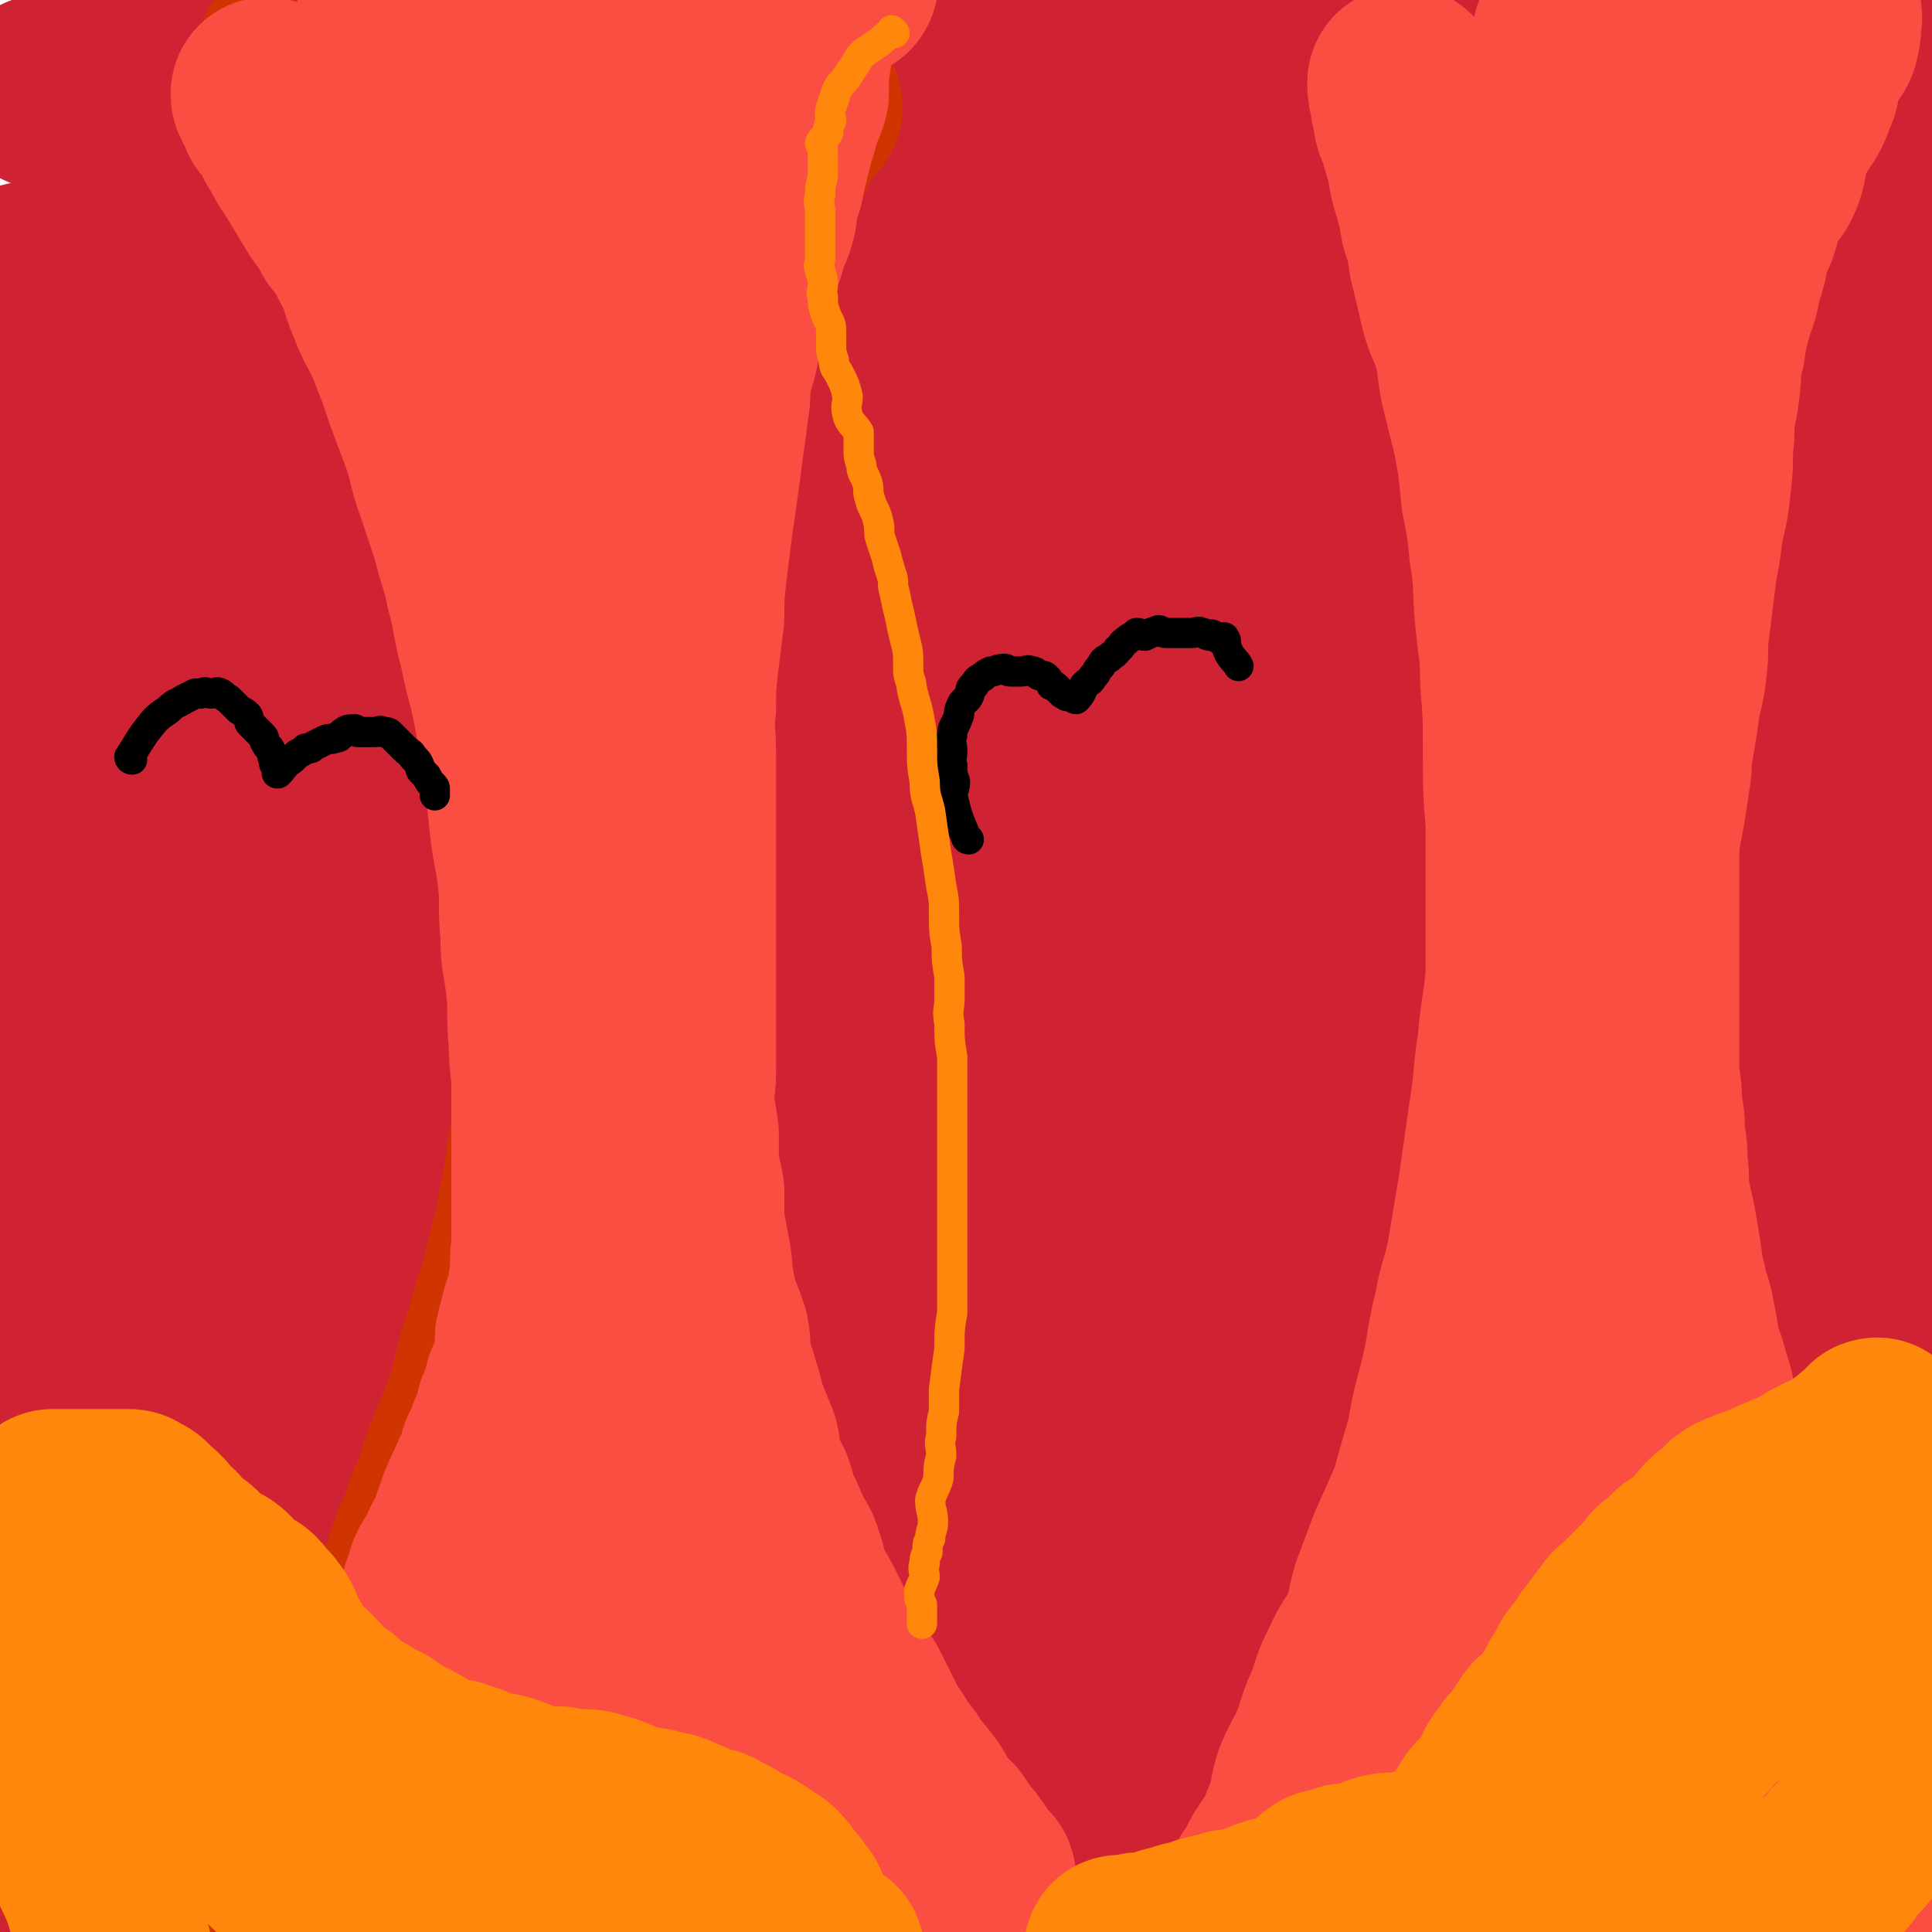 <svg viewBox='0 0 702 702' version='1.1' xmlns='http://www.w3.org/2000/svg' xmlns:xlink='http://www.w3.org/1999/xlink'><g fill='none' stroke='#CF2233' stroke-width='70' stroke-linecap='round' stroke-linejoin='round'><path d='M17,34c0,0 -1,0 -1,-1 2,0 3,1 5,1 3,0 3,0 6,0 3,0 3,0 5,0 3,0 3,-1 6,-1 5,-1 5,0 9,0 6,0 6,-1 12,-1 6,-1 7,0 13,0 7,0 7,-1 14,-1 8,-1 8,-2 16,-1 10,0 10,2 19,1 9,0 9,-3 18,-3 11,-1 11,2 22,1 10,0 10,-2 21,-2 13,-1 13,0 26,0 16,-1 16,-2 31,-2 15,-1 15,1 30,1 15,1 15,0 31,0 16,-1 16,-2 33,-2 15,1 15,2 30,2 13,1 13,0 26,1 12,0 12,1 25,1 10,1 10,0 21,1 11,0 11,1 22,1 12,1 12,2 25,1 12,0 12,-2 23,-2 11,-1 11,-1 22,0 10,1 10,3 20,2 10,0 10,-2 20,-3 8,0 8,2 16,2 9,0 9,0 17,0 9,0 9,0 18,0 9,0 9,0 18,0 6,0 6,0 13,0 6,0 6,0 12,0 3,0 3,0 6,0 6,0 6,0 13,0 1,0 1,0 2,0 2,0 2,0 3,0 1,0 1,0 2,0 1,0 1,0 2,0 1,0 1,0 2,0 0,0 0,0 1,0 0,0 1,0 1,0 -1,0 -2,0 -3,1 -5,3 -5,4 -11,7 -9,5 -9,4 -18,7 -20,7 -20,7 -41,12 -26,6 -27,6 -54,9 -24,3 -24,3 -48,4 -26,1 -26,1 -51,1 -21,1 -21,0 -41,0 -18,0 -18,0 -35,0 -15,0 -15,0 -30,0 -13,0 -13,-1 -27,-1 -16,0 -16,0 -32,0 -15,0 -15,0 -30,0 -16,0 -16,0 -33,0 -14,0 -14,0 -28,0 -9,0 -9,0 -19,0 -8,0 -8,0 -17,1 -6,1 -6,1 -12,2 -6,2 -6,2 -11,4 -5,2 -5,2 -10,4 -6,3 -6,3 -12,6 -5,3 -5,3 -11,5 -5,2 -5,1 -10,3 -5,1 -5,1 -10,2 -5,1 -5,0 -10,1 -3,0 -3,0 -6,1 -2,0 -2,0 -5,1 -3,0 -2,1 -5,1 -1,0 -1,0 -2,0 -1,0 -1,0 -2,0 -2,0 -2,0 -4,0 -1,0 -1,0 -3,0 -2,0 -2,0 -4,0 -3,0 -3,0 -6,0 -1,0 -1,0 -3,0 -3,0 -3,0 -5,0 -3,0 -3,0 -5,0 -3,0 -3,0 -6,0 -4,0 -4,0 -7,0 -3,0 -3,0 -7,0 -2,0 -2,0 -5,0 -2,0 -2,0 -3,0 0,0 -1,0 -1,0 5,0 6,0 11,0 12,0 12,1 25,1 19,0 19,0 39,0 24,0 24,0 48,0 29,0 29,-1 58,-1 33,0 33,0 66,0 33,0 33,0 67,0 36,1 36,0 72,1 35,1 35,1 70,2 34,1 34,1 67,2 28,1 28,1 55,2 18,1 18,1 35,1 15,1 15,1 29,1 5,0 5,0 11,0 1,0 2,0 3,0 0,0 0,-1 -1,-1 0,0 0,1 -1,1 -6,1 -6,1 -12,2 -10,2 -10,3 -20,4 -17,3 -18,2 -36,4 -20,1 -20,0 -41,1 -24,1 -24,1 -48,2 -32,1 -32,1 -65,1 -27,0 -27,0 -53,0 -22,0 -22,0 -45,0 -23,0 -23,0 -46,1 -23,1 -23,1 -45,4 -26,2 -26,3 -52,6 -26,3 -26,4 -51,6 -22,2 -22,2 -44,4 -19,1 -19,1 -38,3 -14,2 -14,1 -29,3 -8,2 -8,3 -17,5 -5,0 -5,-1 -11,0 -2,0 -2,0 -5,1 -1,0 -2,0 -2,0 0,0 1,0 1,0 10,1 10,2 19,2 23,2 23,2 46,2 28,1 28,1 55,1 33,0 33,0 66,-1 34,0 34,0 67,-1 33,0 33,-1 66,-2 38,-1 38,-1 76,-2 31,-1 31,-1 62,-2 27,0 27,0 53,-1 26,0 26,-1 53,-1 21,0 21,1 43,1 13,0 13,-1 25,-2 11,0 11,0 22,-1 4,0 4,1 7,1 1,0 1,0 1,0 0,0 0,0 -1,0 0,0 0,0 -1,0 -8,0 -8,0 -16,0 -13,0 -13,0 -25,0 -24,0 -24,0 -47,0 -39,0 -39,0 -77,0 -35,0 -35,-1 -70,0 -38,1 -38,1 -75,3 -32,2 -32,2 -64,5 -23,1 -23,2 -46,4 -24,3 -24,3 -47,6 -23,4 -23,4 -46,8 -27,5 -27,4 -53,10 -20,5 -20,5 -40,11 -10,3 -10,3 -19,6 -6,2 -7,1 -12,3 -3,1 -3,2 -5,3 -1,1 -3,1 -2,1 6,1 8,1 16,1 13,0 13,0 26,0 21,-1 21,-1 42,-2 24,-1 24,-2 48,-3 25,-2 25,-2 51,-3 33,-1 33,-1 65,-2 32,-1 32,-1 64,-2 29,0 29,1 59,1 34,0 34,0 69,0 25,0 25,0 50,0 22,0 22,0 44,0 16,0 16,0 32,0 17,0 17,0 34,0 14,0 14,0 29,0 13,0 13,0 27,0 12,0 12,-1 24,0 8,0 8,0 17,1 4,0 4,0 9,1 1,0 2,0 3,1 0,0 -1,0 -1,0 0,0 0,0 -1,0 -9,0 -9,0 -19,1 -13,1 -13,2 -26,2 -19,1 -19,0 -37,0 -29,-1 -29,0 -57,-1 -28,-1 -28,-3 -56,-4 -31,-1 -31,1 -63,1 -31,0 -31,-1 -62,0 -26,0 -26,0 -53,1 -26,1 -26,1 -51,3 -26,3 -26,3 -51,7 -27,4 -27,4 -54,9 -41,9 -40,10 -80,20 -27,6 -27,7 -53,14 -18,4 -19,3 -37,7 -10,3 -10,3 -20,6 -7,2 -7,1 -13,3 -3,1 -3,2 -5,2 -1,0 -3,-1 -2,0 2,0 3,1 6,1 8,1 8,1 17,1 16,0 16,0 32,1 26,0 26,-1 51,0 28,0 28,1 57,2 31,1 31,2 62,3 36,2 36,2 72,3 33,1 33,1 67,2 36,0 36,0 73,1 33,0 33,0 66,0 36,0 36,0 71,0 27,0 27,0 53,0 28,0 28,0 56,0 28,0 28,0 56,0 16,0 16,0 31,0 9,0 9,-1 18,0 4,0 4,0 9,1 1,0 2,0 1,0 -6,0 -7,1 -14,1 -15,0 -15,0 -30,0 -28,-1 -28,0 -56,0 -30,-1 -30,-2 -59,-4 -33,-2 -33,-2 -65,-4 -32,-2 -32,-3 -63,-4 -30,-1 -31,-1 -61,-2 -25,0 -25,-1 -51,-1 -17,-1 -17,0 -34,0 -19,0 -19,-1 -38,0 -20,0 -20,0 -40,2 -30,2 -30,3 -60,6 -18,1 -18,1 -36,2 -9,1 -9,1 -18,2 -6,0 -6,0 -12,1 -2,0 -4,0 -4,0 1,-1 3,-1 5,-1 25,-7 25,-7 51,-13 28,-6 28,-6 55,-12 34,-7 34,-8 68,-14 32,-6 32,-6 63,-10 36,-4 36,-5 72,-7 34,-3 34,-2 68,-3 26,0 26,0 51,0 16,0 16,-1 32,0 11,0 11,1 22,1 5,0 5,0 9,0 2,0 4,0 3,0 -4,0 -7,-1 -14,0 -25,1 -25,0 -50,2 -28,2 -28,2 -56,6 -37,4 -37,4 -74,10 -29,5 -29,6 -57,11 -26,5 -26,3 -52,9 -20,4 -20,5 -40,10 -11,3 -11,3 -23,6 -5,1 -5,2 -11,3 -1,0 -1,0 -1,-1 0,0 0,0 0,0 14,-1 14,-1 28,-3 23,-4 23,-4 45,-10 25,-5 25,-6 49,-13 37,-10 37,-9 73,-20 31,-9 31,-10 61,-21 33,-11 33,-11 66,-23 23,-8 23,-9 47,-18 18,-7 18,-5 36,-13 7,-3 6,-4 13,-9 4,-2 4,-1 7,-4 2,-1 2,-2 4,-4 0,0 0,-1 0,-2 1,0 0,0 0,0 '/><path d='M690,61c0,0 -1,-1 -1,-1 0,1 0,1 0,2 0,0 0,0 0,0 0,3 1,4 0,7 0,2 0,2 -1,3 0,2 0,3 -1,4 -1,3 -2,2 -3,5 -1,3 -2,3 -2,6 -1,5 0,5 -1,10 0,3 -2,3 -3,7 -1,7 0,7 -1,15 -1,8 -1,8 -2,16 0,7 0,7 -1,15 0,9 1,9 1,19 0,7 0,7 0,15 0,8 -1,8 -1,16 1,9 1,9 1,19 1,8 1,8 2,17 0,10 0,10 -1,19 0,10 1,10 0,20 0,8 0,8 -1,17 0,8 0,8 0,15 0,9 0,9 0,18 0,7 0,7 0,14 0,8 0,8 0,16 0,8 0,8 0,16 0,8 0,8 0,16 0,8 0,8 0,15 0,9 0,9 0,17 0,9 0,9 0,19 0,9 1,9 0,18 0,8 0,8 -1,16 -1,10 -1,10 -2,20 -1,6 0,6 -1,13 -1,8 -1,8 -2,16 -1,7 -1,7 -2,15 -1,6 0,6 -1,13 -1,6 -1,6 -3,12 -1,7 -1,7 -3,13 -1,5 -2,5 -3,10 -2,6 -2,6 -3,12 -1,5 -1,5 -2,10 -1,7 0,7 -1,14 0,6 0,6 0,11 0,1 0,1 0,2 0,5 0,5 0,10 0,4 0,4 0,8 1,2 1,2 2,5 0,2 0,2 -1,5 0,2 0,2 0,4 1,2 1,2 1,4 1,1 2,0 2,1 0,2 0,2 0,3 0,1 0,1 -1,2 0,1 0,1 0,2 0,0 0,0 0,1 0,1 0,1 0,2 0,1 0,2 0,3 1,1 2,0 2,1 0,2 -1,2 -1,3 1,2 2,1 3,2 0,1 0,2 0,2 1,1 2,1 3,1 0,0 0,1 1,1 1,-1 1,-2 3,-4 2,-2 2,-2 4,-5 4,-6 5,-6 8,-13 4,-7 3,-8 6,-15 3,-6 3,-6 6,-12 4,-8 4,-8 7,-16 3,-8 2,-9 4,-17 2,-8 3,-8 4,-17 1,-7 0,-7 0,-14 0,-7 0,-7 0,-14 0,-5 1,-5 0,-10 0,-3 0,-3 -1,-6 0,-2 0,-4 -1,-3 0,1 1,3 0,7 0,4 0,4 -1,9 -1,7 -1,7 -2,14 -1,10 0,10 -1,19 0,9 -1,9 -2,19 -1,9 0,9 -1,19 -1,12 -2,12 -3,23 -2,10 -1,10 -2,21 -1,5 -2,5 -3,11 -1,4 -1,5 -3,8 -1,2 -2,2 -4,2 0,0 0,0 -1,0 0,0 0,0 -1,0 -2,0 -2,0 -5,-1 -3,-1 -3,-1 -7,-2 -3,-1 -3,-2 -7,-2 -3,-1 -3,-1 -7,-1 -3,0 -3,0 -7,0 -4,0 -4,0 -8,0 -7,0 -7,0 -14,0 -8,0 -8,0 -17,-1 -5,-1 -5,-1 -11,-2 -8,-2 -8,-2 -16,-4 -10,-1 -10,0 -19,-1 -10,-2 -10,-2 -20,-3 -11,-2 -11,-2 -23,-3 -12,-2 -11,-3 -23,-4 -11,-1 -12,0 -23,0 -11,-1 -11,-1 -21,-1 -11,0 -11,0 -22,0 -10,0 -10,0 -21,0 -12,0 -12,0 -23,0 -9,0 -9,0 -19,0 -11,0 -11,0 -23,0 -9,0 -9,1 -19,1 -10,1 -10,0 -21,1 -11,1 -11,3 -23,4 -9,1 -9,0 -19,1 -10,2 -10,2 -20,3 -10,2 -10,2 -21,3 -10,2 -10,1 -21,3 -9,2 -9,3 -19,5 -10,2 -10,2 -20,4 -8,1 -8,1 -16,1 -9,1 -9,1 -18,2 -9,2 -9,3 -17,3 -6,1 -6,0 -12,0 -8,-1 -8,0 -15,0 -9,0 -9,1 -17,1 -6,0 -6,0 -12,0 -6,0 -6,0 -12,0 -4,0 -4,0 -9,0 -7,0 -7,0 -14,0 -2,0 -2,0 -4,0 -4,0 -4,0 -7,0 -2,0 -2,0 -4,0 -1,0 -1,0 -3,0 0,0 0,0 0,0 1,0 1,0 1,0 2,1 1,2 3,2 3,1 3,0 7,0 5,0 5,1 10,1 8,0 8,0 16,0 12,0 12,0 25,0 16,0 16,0 33,0 18,0 18,0 36,0 15,0 15,0 30,0 20,0 20,0 40,0 19,0 19,0 38,0 17,0 17,0 34,0 16,0 16,0 32,0 20,0 20,0 39,0 15,0 15,0 31,0 14,0 14,0 28,0 14,0 14,0 28,0 10,0 10,0 20,-1 11,-1 11,-2 22,-4 14,-2 14,-1 27,-4 10,-2 10,-3 20,-5 12,-3 12,-2 23,-5 8,-2 8,-2 17,-4 8,-2 8,-2 17,-4 6,-1 7,-1 13,-1 4,-1 4,-1 8,-1 3,-1 3,-1 6,-1 2,0 2,0 4,0 1,0 2,0 2,0 -3,-1 -5,-2 -9,-2 -22,-1 -22,-1 -43,0 -34,2 -34,3 -68,5 -17,1 -17,-2 -34,0 -34,3 -34,6 -67,10 -19,3 -19,2 -38,4 -13,2 -13,2 -27,4 -13,2 -12,2 -25,4 -9,1 -9,1 -17,1 -7,0 -7,-1 -15,0 -7,1 -7,2 -15,2 -7,1 -7,1 -13,1 -6,0 -6,0 -11,0 -7,0 -7,0 -13,0 -7,0 -7,1 -13,1 -7,0 -7,0 -15,0 -5,0 -5,0 -11,0 -6,0 -6,0 -11,0 -7,0 -7,0 -14,0 -7,0 -7,0 -13,0 -3,0 -3,0 -6,0 -11,0 -11,0 -22,0 -4,0 -4,0 -9,0 -6,0 -6,0 -12,0 -6,0 -6,-1 -13,-1 -5,0 -5,0 -10,0 -4,0 -4,0 -9,-1 -4,-1 -4,-1 -8,-1 -3,-1 -3,-1 -7,-2 -2,-1 -2,-1 -5,-2 -1,-1 -1,-1 -3,-1 -2,-2 -3,-1 -5,-3 -2,-1 -2,-1 -3,-3 -1,-1 -1,-1 -2,-2 -2,-3 -2,-3 -4,-6 -1,-3 -1,-3 -2,-6 -1,-4 -1,-4 -2,-8 0,-4 0,-4 -1,-9 0,-5 0,-5 0,-10 0,-6 0,-6 0,-11 0,-6 0,-6 0,-11 0,-6 0,-6 1,-12 1,-5 1,-5 2,-11 1,-7 1,-7 2,-14 1,-6 1,-6 2,-12 1,-7 1,-7 2,-13 1,-7 1,-7 2,-14 2,-7 3,-6 4,-13 1,-7 1,-7 2,-15 0,-7 0,-7 0,-15 0,-7 0,-7 0,-14 0,-7 0,-7 0,-13 0,-7 0,-7 0,-14 0,-7 0,-7 0,-14 0,-8 0,-8 0,-15 0,-6 -1,-6 -2,-11 -1,-6 -1,-6 -2,-12 -1,-6 0,-6 -1,-12 0,-5 1,-5 0,-10 -1,-6 -2,-6 -3,-12 0,-5 0,-5 -1,-10 0,-4 -1,-4 -2,-9 0,-5 0,-5 -1,-10 0,-4 -1,-4 -2,-9 -1,-4 -1,-4 -1,-9 -1,-4 -1,-4 -2,-9 0,-4 1,-4 0,-8 -1,-5 -2,-5 -3,-9 0,-4 0,-4 -1,-8 0,-4 1,-4 1,-8 0,-3 -1,-3 -1,-6 0,-1 0,-1 0,-3 0,-1 0,-3 0,-3 0,1 0,2 0,5 0,3 1,3 1,6 1,6 0,6 0,11 0,6 1,6 1,11 0,4 0,4 0,8 0,5 0,5 0,9 0,7 1,6 1,13 1,7 1,7 1,14 1,7 1,7 1,15 0,8 0,8 0,17 0,7 0,7 0,15 0,8 0,8 0,16 0,7 -1,7 -1,15 -1,7 0,7 0,13 0,9 0,9 0,18 0,7 0,7 0,14 0,9 0,9 0,19 0,7 0,7 0,13 0,7 0,7 0,14 0,7 0,7 0,13 0,7 0,7 0,13 0,5 0,5 0,10 0,5 0,5 0,11 0,3 0,3 0,6 0,1 0,2 0,2 0,0 0,-1 0,-1 0,-4 0,-4 0,-7 0,-9 -1,-9 1,-17 8,-26 10,-26 19,-51 9,-24 7,-25 17,-48 11,-26 12,-25 26,-50 12,-22 12,-23 26,-44 14,-24 13,-25 30,-46 13,-16 14,-15 29,-30 10,-10 10,-11 21,-20 11,-9 11,-9 23,-17 7,-6 7,-6 14,-11 4,-3 4,-3 8,-6 2,-1 2,-1 3,-2 0,0 0,1 -1,1 -3,2 -4,2 -7,5 -16,11 -15,11 -31,22 -28,18 -28,17 -56,35 -17,11 -16,11 -33,22 -22,14 -22,14 -44,27 -15,9 -15,9 -31,18 -7,4 -7,5 -14,8 -2,1 -4,1 -4,0 3,-2 6,-2 10,-6 11,-9 11,-10 21,-20 19,-17 19,-17 38,-35 15,-14 15,-14 31,-29 15,-14 14,-14 30,-27 14,-11 13,-12 28,-21 9,-6 10,-4 20,-8 6,-3 6,-3 12,-5 2,0 3,1 4,1 1,0 0,-1 -1,0 -8,3 -8,3 -16,8 -23,12 -23,12 -46,26 -23,14 -23,13 -45,29 -13,8 -13,9 -25,19 -14,11 -14,11 -27,24 -7,6 -8,6 -14,13 -2,3 -2,4 -3,7 0,1 1,0 1,0 3,2 2,4 5,4 26,3 27,3 53,1 31,-3 31,-3 61,-10 31,-7 31,-8 63,-18 34,-11 34,-11 68,-24 25,-11 25,-11 50,-23 22,-11 21,-11 42,-22 15,-8 15,-9 30,-16 10,-6 10,-5 21,-11 5,-3 5,-3 10,-5 0,-1 0,0 0,0 -1,0 -1,0 -1,0 -17,10 -17,11 -35,22 -34,21 -35,19 -69,41 -40,26 -40,27 -78,56 -47,35 -47,35 -92,71 -37,31 -35,33 -73,62 -20,17 -21,15 -42,31 -11,7 -11,8 -22,15 -2,2 -4,2 -5,3 -1,0 1,-1 1,-1 4,-3 5,-2 9,-5 33,-20 32,-21 66,-40 32,-18 32,-18 65,-34 40,-20 40,-19 81,-38 38,-18 38,-19 77,-36 27,-11 27,-9 54,-20 24,-9 24,-10 47,-19 17,-8 17,-8 34,-15 8,-3 8,-2 15,-6 2,0 3,-1 4,-2 0,0 0,1 -1,1 -9,0 -10,-3 -18,0 -38,9 -38,10 -75,23 -41,14 -41,14 -81,30 -39,17 -39,18 -77,37 -42,22 -42,22 -84,46 -31,17 -30,18 -61,36 -14,9 -14,9 -28,18 -7,4 -7,4 -13,8 -1,1 -1,2 -1,2 0,0 1,-1 3,-2 11,-3 11,-1 22,-6 48,-20 47,-23 95,-43 53,-23 53,-22 106,-43 58,-23 58,-23 117,-44 55,-21 55,-20 110,-40 42,-15 42,-15 85,-30 33,-11 33,-10 65,-23 13,-5 13,-6 26,-12 3,-1 4,-1 6,-2 0,0 -1,1 -1,1 -1,0 -1,0 -2,0 -18,2 -18,2 -36,5 -48,11 -48,11 -96,24 -63,17 -63,17 -125,37 -59,19 -59,19 -117,40 -46,17 -45,19 -90,36 -40,15 -40,15 -80,30 -21,8 -21,8 -43,16 -8,4 -9,3 -17,7 -3,1 -5,2 -5,3 0,0 2,-1 3,-2 5,-2 5,-2 10,-4 23,-11 23,-11 45,-22 38,-17 38,-17 75,-34 34,-16 34,-16 68,-32 26,-13 26,-13 52,-27 20,-10 21,-9 40,-21 10,-6 10,-6 18,-14 2,-2 2,-4 4,-5 0,0 0,2 -1,2 -11,1 -11,-1 -22,1 -31,6 -31,7 -62,16 -30,8 -30,8 -60,18 -26,9 -25,10 -51,19 -26,10 -27,9 -53,19 -18,7 -18,8 -37,15 -11,4 -11,4 -23,8 -6,3 -6,3 -12,5 -3,2 -9,3 -7,3 14,-3 20,-5 39,-10 23,-6 23,-6 46,-13 31,-8 31,-9 62,-17 26,-7 26,-7 52,-14 25,-6 25,-7 49,-14 18,-4 18,-4 36,-9 9,-3 9,-3 18,-6 2,-1 3,-1 4,-2 1,0 0,0 -1,1 -6,1 -6,0 -12,2 -24,8 -24,8 -48,18 -42,16 -42,15 -83,33 -31,14 -31,15 -61,30 -30,13 -30,13 -59,27 -14,6 -14,6 -28,13 -7,3 -8,3 -15,7 0,0 0,-1 0,-1 2,0 2,0 4,-1 13,-3 13,-3 27,-7 33,-11 33,-12 67,-23 41,-14 41,-14 83,-27 43,-14 43,-16 87,-29 36,-11 36,-9 73,-19 39,-11 38,-11 77,-22 29,-7 29,-7 57,-14 23,-5 24,-4 47,-10 20,-4 20,-5 40,-10 16,-4 16,-5 31,-8 10,-3 10,-2 19,-4 6,-1 6,-2 12,-3 2,0 3,1 3,1 1,0 0,-1 -1,0 -9,6 -8,7 -17,13 -18,13 -18,13 -37,24 -32,19 -32,18 -65,36 -29,16 -29,16 -59,32 -30,16 -30,15 -60,31 -23,12 -23,12 -45,23 -15,7 -15,7 -29,15 -11,5 -11,5 -21,10 -3,1 -4,2 -6,3 0,0 1,-1 1,-1 6,-3 6,-4 12,-6 29,-12 29,-11 58,-22 38,-13 38,-14 76,-26 31,-11 31,-10 63,-20 30,-9 30,-9 60,-18 17,-5 17,-5 34,-10 11,-4 12,-5 23,-7 2,0 2,1 2,1 0,1 -1,0 -1,0 -12,9 -11,11 -24,18 -21,12 -22,11 -44,21 -26,12 -26,11 -53,23 -30,12 -30,13 -60,25 -26,11 -26,10 -52,22 -20,8 -19,9 -39,17 -11,5 -12,3 -23,8 -4,1 -5,2 -7,4 0,0 1,0 2,-1 10,-2 10,-2 21,-5 32,-7 32,-7 65,-14 38,-8 38,-8 77,-15 38,-7 38,-7 76,-14 34,-6 34,-6 68,-12 30,-5 30,-4 60,-10 15,-3 15,-3 31,-7 5,-1 6,-2 9,-3 1,-1 0,0 -1,0 -6,2 -6,2 -12,4 -30,10 -30,10 -61,19 -41,12 -41,12 -81,24 -32,10 -32,11 -64,20 -24,8 -24,8 -49,14 -19,6 -19,5 -37,10 -10,3 -9,4 -18,8 -3,1 -4,1 -7,2 0,0 1,-1 2,-1 17,2 17,4 34,5 33,1 34,-1 67,-2 36,-2 36,-2 71,-5 30,-2 30,-1 59,-5 24,-2 24,-3 48,-6 11,-2 11,-3 22,-4 3,0 5,1 6,1 1,0 0,0 -1,0 -15,6 -14,7 -29,13 -25,9 -24,10 -50,18 -22,7 -23,5 -46,12 -19,6 -19,7 -38,15 -19,7 -18,7 -37,14 -18,7 -19,5 -37,14 -19,9 -19,10 -37,20 -14,8 -14,7 -28,15 -9,5 -9,6 -18,11 -4,3 -5,4 -8,6 0,0 1,-1 2,-1 14,-3 15,-2 29,-5 23,-4 23,-5 46,-10 26,-5 26,-5 52,-10 19,-4 19,-5 38,-9 12,-2 12,-2 24,-4 8,-1 7,-1 15,-2 3,-1 3,-1 6,-1 1,0 2,0 1,0 -1,1 -2,2 -5,3 -8,3 -9,2 -18,6 -10,3 -9,3 -19,6 -11,4 -11,4 -22,8 -8,3 -8,3 -15,5 -6,3 -6,3 -11,5 -3,1 -4,2 -6,3 -1,0 -1,-1 0,-1 2,-1 3,0 6,0 9,0 9,1 18,0 11,-1 11,-2 23,-3 9,-2 9,-2 18,-3 6,-2 6,-2 13,-3 4,-1 4,-1 9,-2 2,0 2,0 4,0 1,0 3,0 2,0 -2,-1 -3,-2 -7,-2 -7,-2 -8,-2 -15,-2 -15,-1 -15,-2 -30,-1 -41,3 -41,3 -82,8 -44,5 -44,5 -87,13 -17,3 -17,4 -34,8 -25,6 -25,6 -50,12 -19,4 -19,5 -38,9 -9,2 -10,2 -19,2 -1,0 -2,0 -1,0 12,-5 13,-7 27,-10 37,-10 38,-10 75,-17 38,-8 39,-7 77,-13 42,-6 42,-6 85,-10 30,-4 30,-3 61,-5 19,-1 19,-1 39,-2 9,-1 10,-2 18,-2 0,0 -1,0 -2,0 -10,0 -10,0 -21,0 -26,1 -26,0 -53,2 -43,2 -43,3 -86,7 -31,3 -31,3 -62,8 -40,6 -40,6 -81,14 -36,6 -36,6 -73,14 -14,2 -14,3 -28,6 -9,1 -9,1 -19,3 -4,0 -4,0 -8,0 0,0 0,0 0,0 0,0 0,0 0,0 5,-2 5,-3 10,-4 23,-9 23,-9 47,-16 34,-11 34,-10 68,-19 35,-10 35,-10 70,-20 29,-8 29,-6 58,-15 23,-7 23,-8 45,-16 10,-4 10,-5 20,-9 4,-2 9,-3 7,-3 -6,-1 -11,-1 -22,1 -20,2 -20,4 -39,8 -49,11 -49,10 -98,23 -32,8 -32,10 -63,19 -28,8 -28,7 -56,14 -25,7 -25,7 -50,13 -13,3 -13,4 -26,7 -7,1 -7,1 -14,2 -2,0 -3,-1 -4,-1 -1,0 1,0 1,0 23,-11 22,-12 45,-22 28,-13 29,-12 58,-24 35,-14 35,-14 71,-26 35,-13 36,-12 71,-24 31,-11 30,-11 60,-22 16,-5 16,-4 32,-10 7,-2 7,-2 14,-6 2,-1 4,-1 4,-2 -1,0 -3,0 -6,0 -15,0 -15,-3 -30,0 -36,8 -36,9 -71,21 -44,15 -44,16 -86,33 -38,15 -38,17 -75,32 -32,13 -33,13 -65,26 -21,8 -22,8 -43,17 -16,7 -16,8 -32,15 -8,4 -8,4 -17,7 -2,1 -5,2 -4,1 8,-7 11,-8 23,-16 25,-17 24,-17 49,-33 25,-16 25,-15 49,-31 28,-18 29,-18 57,-36 25,-16 25,-16 50,-32 25,-16 25,-17 50,-32 15,-9 15,-9 29,-17 10,-6 10,-6 20,-11 2,-1 3,-2 5,-2 0,0 -1,0 -2,1 -5,2 -5,2 -10,5 -22,12 -22,12 -44,24 -43,24 -43,25 -85,49 -31,17 -31,18 -62,35 -22,12 -23,11 -45,22 -20,10 -19,11 -39,19 -16,8 -17,7 -34,13 -6,2 -6,2 -13,4 -4,1 -5,1 -7,1 -1,0 1,0 1,0 3,-3 3,-3 6,-6 23,-19 23,-19 46,-38 20,-16 20,-17 40,-33 24,-20 24,-20 49,-39 24,-19 24,-20 48,-38 17,-12 18,-11 34,-23 11,-8 11,-8 22,-16 4,-2 5,-2 9,-5 0,0 -1,0 -2,0 -14,5 -14,5 -27,11 -17,7 -17,8 -33,15 -22,9 -23,8 -44,17 -24,11 -24,11 -47,23 -29,15 -29,15 -57,31 -20,11 -20,12 -39,23 -14,9 -14,9 -28,18 -7,4 -7,4 -14,8 -1,0 -1,0 -1,0 -1,0 0,0 0,0 15,-7 16,-6 30,-14 25,-13 24,-15 49,-28 24,-13 24,-13 48,-25 21,-11 22,-10 43,-20 21,-10 21,-10 41,-20 13,-6 12,-7 25,-13 7,-3 8,-3 15,-6 2,-1 2,-1 3,-2 0,0 0,0 -1,0 -1,1 -2,0 -3,0 -13,5 -13,5 -25,12 -25,13 -25,13 -49,28 -35,22 -35,22 -69,45 -22,16 -22,17 -44,34 -18,15 -17,15 -35,30 -13,11 -13,11 -26,22 -8,7 -8,7 -15,15 -3,4 -3,4 -5,8 -1,1 -1,2 0,2 0,1 0,0 0,0 3,0 3,1 6,0 2,0 2,-1 3,-2 2,-2 2,-2 4,-5 1,-2 1,-2 3,-4 0,0 0,-1 0,-1 0,0 0,0 0,0 1,1 2,-1 2,0 3,3 3,4 5,9 2,7 2,7 3,15 2,7 2,7 2,14 1,9 0,9 0,18 0,6 -1,6 -1,12 -1,3 -1,3 -1,7 0,2 0,2 0,4 0,0 0,0 0,1 0,0 0,0 0,0 0,1 0,1 0,1 0,1 1,0 1,0 1,0 1,0 1,0 '/></g>
<g fill='none' stroke='#CF3401' stroke-width='70' stroke-linecap='round' stroke-linejoin='round'><path d='M108,20c0,0 -1,-1 -1,-1 1,1 1,2 2,3 2,3 2,3 3,5 2,4 2,4 3,7 2,3 2,3 4,6 2,4 3,4 5,7 2,4 1,4 3,7 3,6 4,5 6,11 2,5 1,6 3,11 3,5 3,5 6,10 2,7 2,7 5,13 3,7 4,7 7,14 3,7 3,7 6,14 3,8 3,8 6,17 3,8 3,8 6,17 3,9 3,9 6,19 3,9 3,9 6,19 3,10 2,10 4,20 3,12 3,12 6,24 3,14 3,13 5,27 2,12 2,12 2,25 1,12 1,12 1,24 1,10 1,10 1,21 0,8 0,8 0,17 0,11 0,12 0,23 -1,10 -1,10 -2,20 -2,10 -2,10 -4,21 -1,9 -1,9 -3,18 -1,7 -1,7 -3,14 -2,8 -2,8 -4,16 -2,6 -2,6 -4,13 -2,8 -3,8 -5,17 -2,7 -1,7 -4,14 -3,8 -3,8 -6,15 -3,8 -3,8 -5,15 -3,6 -3,6 -5,13 -3,6 -3,6 -5,13 -3,8 -3,8 -6,16 -2,6 -2,6 -4,12 -2,6 -2,6 -5,12 -2,7 -2,7 -5,13 -2,4 -2,4 -4,9 -2,4 -1,4 -3,9 -2,4 -3,4 -4,9 -1,4 -1,4 -2,8 0,2 -1,2 -2,5 0,1 1,2 0,3 -1,2 -2,2 -4,4 -1,2 0,2 -1,4 0,2 0,2 -1,4 -1,2 -1,2 -2,4 -1,2 -1,2 -2,4 0,1 0,1 -1,2 0,1 -1,1 -1,3 0,0 1,0 1,1 0,1 0,1 0,1 0,0 0,0 0,0 '/><path d='M293,39c0,0 0,-1 -1,-1 -1,1 -2,2 -3,3 -2,3 -1,4 -3,7 -2,5 -3,5 -5,10 -3,6 -3,6 -5,13 -3,7 -3,7 -5,15 -3,8 -3,8 -5,17 -3,9 -2,9 -5,18 -3,8 -4,8 -6,17 -3,10 -2,10 -4,20 -2,8 -2,8 -4,17 -2,10 -2,10 -5,20 -3,11 -3,11 -6,23 -2,9 -3,9 -5,19 -2,8 -2,8 -4,16 -2,10 -2,10 -4,20 -2,7 -2,7 -2,15 -1,8 0,8 0,17 0,8 0,8 0,17 0,9 -1,9 0,19 0,7 0,7 1,15 1,7 1,7 2,14 1,9 2,9 2,19 1,8 0,8 1,16 1,8 2,8 3,16 2,7 2,7 3,15 1,6 0,6 1,12 1,7 1,7 2,14 1,8 1,8 3,16 2,7 2,7 3,13 2,7 1,8 3,15 2,7 2,7 5,14 2,7 2,7 4,14 2,8 1,8 2,16 2,7 3,7 5,14 2,7 2,7 4,14 1,6 1,6 2,11 2,6 3,5 5,11 1,4 1,4 2,8 2,5 2,5 4,10 2,4 2,4 3,8 2,4 2,4 4,7 1,4 1,4 2,7 2,4 2,4 3,8 2,4 2,4 3,8 2,3 2,3 3,7 2,2 2,2 3,4 1,2 0,3 1,5 1,1 2,0 2,1 0,1 0,1 0,2 0,1 0,1 0,1 0,0 0,-1 0,-1 -1,-1 -2,0 -3,-1 -2,-3 -2,-3 -4,-6 -3,-4 -4,-4 -6,-8 -3,-5 -2,-5 -5,-9 -3,-4 -4,-4 -7,-8 -2,-3 -2,-4 -5,-7 -3,-6 -3,-6 -7,-11 -4,-5 -4,-5 -8,-10 -4,-5 -4,-5 -8,-11 -3,-4 -3,-5 -6,-9 -4,-5 -4,-5 -9,-10 -3,-3 -3,-3 -5,-5 -3,-2 -2,-3 -5,-5 -2,-1 -2,-1 -4,-1 0,0 0,0 0,0 -1,0 -2,-1 -3,0 -1,1 0,2 -1,4 -1,4 -1,4 -2,7 -1,8 0,8 -1,16 -2,10 -3,10 -4,20 -1,13 1,14 1,27 0,10 -1,10 -1,20 0,8 0,8 0,16 0,5 0,5 0,11 0,4 -1,3 -1,7 -1,2 0,2 0,4 0,0 0,0 0,1 0,1 0,2 0,1 -1,-3 -1,-4 -1,-9 -1,-7 -2,-7 -3,-14 -1,-10 -1,-10 -2,-19 -1,-15 -2,-15 -3,-30 -2,-16 -1,-16 -3,-31 -1,-13 -1,-13 -2,-25 -1,-11 0,-11 -1,-23 -1,-5 -2,-5 -3,-11 0,-2 0,-5 0,-5 -1,1 -1,4 -3,8 -2,5 -2,5 -4,11 -2,7 -2,7 -3,15 -1,8 -1,8 -3,17 -1,7 -1,7 -3,15 -1,8 -1,8 -3,16 -1,7 -2,7 -3,14 -1,8 -1,8 -2,17 -2,14 -2,14 -5,27 -3,15 -4,15 -7,29 '/></g>
<g fill='none' stroke='#FA4E42' stroke-width='70' stroke-linecap='round' stroke-linejoin='round'><path d='M98,35c0,0 -1,-1 -1,-1 0,1 0,1 1,2 1,2 1,2 2,5 2,2 2,2 4,5 1,3 1,3 3,6 3,6 3,5 6,10 3,5 3,5 6,10 3,5 4,5 7,11 4,5 4,5 7,11 4,7 3,8 6,15 3,8 4,8 7,15 4,10 4,10 7,19 3,8 3,8 6,16 3,9 2,9 5,17 3,9 3,9 6,18 2,9 3,9 5,19 3,11 2,11 5,22 2,11 3,11 5,22 2,10 2,11 3,21 2,11 2,11 3,21 1,10 2,10 3,20 1,10 0,10 1,20 0,10 1,10 2,19 1,10 0,10 1,20 0,9 1,9 1,18 0,7 0,7 0,14 0,8 0,8 0,16 0,7 0,7 0,15 0,6 0,6 0,12 -1,6 0,7 -1,13 -1,6 -1,6 -3,12 -1,4 -1,4 -2,8 0,4 1,4 0,8 -1,5 -2,5 -4,10 -1,5 -1,5 -3,9 -1,5 -1,5 -3,9 -1,4 -1,3 -3,7 -1,4 -1,4 -3,8 -2,5 -2,4 -4,9 -2,4 -1,4 -3,8 -1,5 -2,5 -4,9 -1,3 -1,3 -3,6 -2,3 -2,3 -3,7 -2,4 -1,4 -2,8 0,3 -1,3 -2,6 -1,4 -1,4 -2,8 -1,4 -2,3 -3,7 -1,2 -1,2 -2,5 -1,4 -1,4 -2,8 -1,3 -1,3 -2,5 -1,4 -1,4 -2,7 -1,3 -1,3 -2,6 0,3 0,3 -1,6 0,3 -1,3 -2,6 0,3 1,3 0,6 -1,4 -2,4 -4,7 -1,5 -1,5 -2,9 -1,3 0,3 0,6 0,3 0,3 0,6 0,1 -1,1 -1,3 0,1 0,1 0,2 0,1 0,1 0,2 0,1 0,1 0,2 '/><path d='M356,683c0,-1 0,-1 -1,-1 -2,-3 -2,-3 -4,-6 -2,-3 -2,-3 -4,-5 -2,-3 -2,-3 -4,-6 -3,-3 -3,-3 -6,-6 -2,-3 -1,-3 -3,-6 -3,-4 -3,-4 -6,-7 -2,-4 -2,-4 -5,-7 -2,-4 -2,-4 -5,-8 -2,-4 -2,-4 -4,-8 -2,-4 -2,-4 -4,-8 -2,-3 -3,-2 -5,-6 -3,-4 -2,-4 -4,-9 -2,-4 -2,-4 -4,-8 -2,-4 -2,-4 -4,-8 -2,-4 -3,-3 -5,-8 -1,-4 0,-4 -2,-9 -1,-4 -2,-4 -4,-8 -2,-5 -2,-5 -4,-9 -2,-4 -1,-4 -3,-9 -2,-4 -3,-3 -4,-8 -1,-4 0,-4 -1,-8 -2,-5 -2,-5 -4,-10 -2,-5 -1,-5 -3,-10 -1,-5 -2,-5 -3,-10 -1,-5 0,-5 -1,-10 -2,-6 -2,-5 -4,-11 -1,-5 -1,-5 -2,-10 0,-4 0,-4 -1,-9 -1,-6 -1,-5 -2,-11 0,-6 0,-6 0,-11 -1,-5 -1,-5 -2,-9 0,-6 0,-6 0,-12 -1,-7 -1,-6 -2,-13 0,-4 1,-4 1,-9 0,-5 0,-5 0,-10 0,-6 0,-6 0,-11 0,-6 0,-6 0,-12 0,-6 0,-6 0,-11 0,-6 0,-6 0,-11 0,-7 0,-7 0,-14 0,-7 0,-7 0,-13 0,-8 0,-8 0,-17 0,-8 0,-8 0,-17 0,-8 -1,-8 0,-17 0,-8 0,-8 1,-17 1,-8 1,-8 2,-16 0,-8 0,-8 1,-17 1,-8 1,-8 2,-16 1,-7 1,-7 2,-14 1,-7 1,-7 2,-15 1,-7 1,-7 2,-15 1,-5 0,-5 1,-10 1,-7 2,-6 3,-13 1,-6 1,-6 2,-11 1,-5 2,-5 3,-9 1,-4 1,-4 2,-8 1,-4 2,-4 3,-9 1,-4 2,-4 3,-8 1,-3 0,-3 1,-6 1,-4 1,-4 2,-7 1,-5 1,-5 2,-9 1,-4 1,-4 2,-8 1,-3 1,-3 2,-7 1,-4 2,-4 3,-8 0,-4 0,-4 0,-8 1,-6 1,-6 2,-12 1,-5 1,-5 2,-10 1,-3 1,-3 2,-5 1,-2 1,-2 3,-3 1,-1 1,-1 2,-1 2,-1 2,-1 4,-2 1,0 1,1 2,1 1,0 1,-1 1,-1 '/><path d='M234,247c0,0 0,0 -1,-1 0,-1 -1,-1 -1,-2 0,-3 1,-3 1,-6 -1,-3 -1,-3 -2,-6 0,-5 0,-5 -1,-9 0,-6 1,-6 0,-12 -1,-6 -2,-6 -3,-12 -1,-6 0,-6 0,-13 -1,-5 -2,-5 -3,-10 -1,-7 0,-7 -1,-13 0,-7 0,-7 -1,-13 0,-6 0,-6 0,-12 -1,-6 0,-6 -1,-12 -1,-6 -2,-6 -4,-12 -1,-6 -1,-6 -2,-11 -1,-6 0,-7 -1,-13 0,-6 -1,-6 -2,-12 0,-4 1,-5 0,-9 0,-5 -1,-5 -2,-9 0,0 1,1 1,1 -1,-3 -1,-3 -2,-7 0,-4 1,-4 0,-9 0,-5 -1,-5 -2,-10 -1,-5 -1,-5 -2,-10 -1,-5 -1,-5 -2,-11 -1,-6 -2,-6 -3,-12 0,-2 1,-2 0,-4 0,-1 0,-1 -1,-2 0,-1 0,-1 -1,-2 0,0 0,0 0,0 '/><path d='M213,145c0,0 0,0 -1,-1 -1,0 -2,0 -3,-1 -2,-1 -2,-2 -3,-4 -2,-2 -2,-2 -4,-5 -2,-2 -2,-3 -3,-6 -2,-3 -3,-3 -4,-7 -2,-4 -1,-4 -3,-8 -2,-5 -3,-5 -7,-10 -3,-4 -3,-4 -6,-9 -2,-5 -2,-5 -5,-10 -4,-5 -4,-5 -7,-11 -3,-5 -4,-5 -6,-11 -1,-2 0,-2 -1,-5 -1,-5 -2,-5 -3,-10 -2,-8 -2,-8 -4,-15 -2,-4 -3,-3 -4,-7 -3,-10 -2,-13 -4,-20 -1,-1 -1,4 -2,3 0,0 1,-2 0,-3 0,-1 0,-2 0,-3 0,0 0,0 1,-1 0,0 0,0 0,0 1,-1 1,0 2,0 4,0 6,-1 8,-2 0,0 -2,1 -3,1 '/><path d='M207,106c0,0 -1,0 -1,-1 0,-2 0,-2 1,-5 1,-2 1,-2 2,-5 2,-3 2,-3 4,-6 1,-3 2,-3 4,-6 2,-4 2,-5 4,-9 2,-5 3,-5 4,-9 0,-1 -1,0 -1,-1 1,-5 3,-5 4,-10 1,-6 -1,-7 0,-13 2,-13 3,-13 6,-26 1,-4 1,-4 3,-7 1,-4 2,-5 4,-8 0,0 -1,2 -2,2 '/><path d='M204,460c0,0 -1,-2 -1,-1 0,1 0,2 0,4 0,2 -1,2 0,4 1,3 1,3 2,7 2,5 3,4 5,9 2,6 1,7 4,13 2,7 2,7 5,15 2,8 2,8 5,16 2,7 2,7 4,14 1,7 1,7 1,14 1,8 1,8 2,15 1,6 1,6 2,12 1,7 0,7 1,14 0,7 1,7 1,14 0,7 0,7 0,13 0,7 0,7 0,14 0,3 0,3 0,7 -1,8 0,8 -1,16 -1,10 -2,10 -3,19 -1,8 0,8 -1,16 -1,4 -2,4 -4,7 -1,5 -2,6 -3,9 '/><path d='M198,579c0,0 -1,-2 -1,-1 0,1 1,2 1,4 0,3 0,3 0,5 -2,6 -2,6 -4,13 -1,7 -1,7 -2,14 -2,9 -1,9 -3,17 -1,7 -2,7 -3,13 -3,9 -2,9 -5,19 -3,10 -3,10 -6,20 -2,6 -2,6 -4,12 0,0 1,0 1,0 '/><path d='M253,629c0,-1 -1,-2 -1,-1 0,0 0,0 1,1 1,5 2,7 3,10 0,1 -2,-3 -2,-2 1,2 2,4 3,8 2,5 2,5 4,11 2,6 2,6 4,13 3,7 3,7 6,14 3,8 5,9 7,15 1,1 -1,-2 -2,-2 '/><path d='M280,655c0,-1 -1,-2 -1,-1 0,0 1,0 1,1 0,4 0,4 1,8 1,6 1,6 3,12 2,8 2,8 5,16 2,5 2,5 5,10 2,2 3,2 5,4 0,0 -1,-1 -1,-1 '/><path d='M511,31c0,0 -1,-1 -1,-1 0,2 0,3 1,5 0,3 0,3 1,6 0,4 1,4 2,7 1,4 1,4 2,7 2,7 1,7 3,13 2,7 2,7 3,13 2,6 2,6 3,13 2,8 2,8 4,17 2,7 3,7 5,14 2,9 1,9 3,17 2,8 2,8 4,16 2,11 2,11 3,22 2,10 2,10 3,20 2,12 1,12 2,23 1,12 2,12 2,24 1,13 1,14 1,27 0,13 0,13 1,25 0,12 0,12 0,25 0,15 0,15 0,30 -1,13 -2,13 -3,26 -2,12 -1,12 -3,24 -2,14 -2,14 -4,28 -2,12 -2,12 -4,24 -2,11 -3,10 -5,21 -3,12 -2,12 -5,25 -3,11 -3,11 -5,22 -3,10 -3,10 -6,21 -4,9 -4,9 -8,18 -3,8 -3,8 -6,16 -2,7 -1,7 -4,14 -3,7 -4,6 -7,13 -3,6 -3,6 -5,13 -3,6 -3,7 -5,13 -3,8 -4,8 -7,15 -2,6 -1,6 -3,12 -2,5 -2,5 -4,10 -2,3 -2,3 -4,6 -2,3 -2,3 -3,6 -1,1 0,2 -1,2 -1,2 -1,1 -2,2 0,1 1,2 1,2 -1,1 -1,0 -2,1 0,1 0,1 0,2 0,0 0,0 0,1 -1,1 -1,1 -2,1 0,1 0,1 1,2 0,0 0,0 0,1 '/><path d='M696,689c0,-1 -1,-1 -1,-1 -3,-3 -3,-2 -5,-5 -4,-4 -3,-5 -6,-9 -2,-4 -2,-4 -4,-7 -1,-3 -1,-3 -3,-6 -3,-5 -3,-5 -5,-10 -3,-5 -3,-6 -5,-11 -3,-6 -4,-6 -7,-12 -3,-6 -2,-6 -5,-12 -3,-5 -4,-5 -7,-10 -3,-5 -3,-5 -6,-11 -2,-5 -2,-5 -4,-10 -3,-6 -3,-6 -4,-11 -3,-6 -2,-6 -4,-13 -2,-5 -2,-5 -4,-11 -2,-6 -2,-6 -4,-13 -1,-6 -1,-6 -2,-13 -1,-6 -1,-6 -2,-12 -1,-6 -1,-6 -3,-12 -1,-5 -2,-5 -3,-10 -1,-6 -1,-6 -2,-11 -1,-6 -2,-6 -3,-12 -2,-5 -1,-5 -2,-11 -1,-6 -1,-6 -2,-12 -1,-4 -1,-4 -2,-9 -1,-6 0,-6 -1,-12 0,-5 0,-5 -1,-11 0,-5 0,-5 -1,-10 0,-5 0,-5 -1,-11 0,-5 0,-5 0,-11 0,-4 0,-4 0,-8 0,-6 0,-6 0,-12 0,-5 0,-5 0,-10 0,-6 0,-6 0,-11 0,-6 0,-6 0,-12 0,-6 0,-6 0,-12 0,-5 0,-5 0,-9 1,-6 1,-6 2,-11 1,-6 1,-6 2,-13 1,-5 0,-5 1,-10 1,-6 1,-6 2,-12 1,-9 2,-9 3,-17 1,-8 0,-8 1,-15 1,-8 1,-8 2,-16 1,-10 2,-10 3,-21 2,-8 2,-8 3,-17 1,-8 0,-8 1,-16 0,-9 1,-9 2,-17 1,-8 0,-8 2,-15 1,-7 1,-7 3,-14 2,-6 2,-5 3,-11 2,-6 2,-6 3,-12 1,-4 2,-4 3,-7 2,-6 1,-6 3,-11 2,-4 4,-3 6,-8 2,-5 1,-5 2,-10 2,-4 2,-4 4,-8 3,-5 4,-5 6,-11 2,-4 1,-4 2,-8 1,-4 1,-4 3,-7 1,-2 2,-2 3,-4 1,-2 0,-2 1,-4 0,-2 0,-2 0,-4 1,-1 0,-1 0,-1 0,-1 0,-1 0,-2 0,-1 0,-1 0,-2 0,0 0,0 0,0 0,-1 0,-1 0,-1 '/><path d='M590,238c0,0 -1,0 -1,-1 0,-4 0,-4 0,-8 1,-4 1,-4 0,-8 0,-5 0,-5 -1,-9 -1,-6 0,-6 -1,-11 0,-7 -1,-7 -1,-15 0,-6 0,-6 0,-12 1,-8 0,-8 0,-15 0,-8 1,-8 0,-17 0,-8 -1,-8 -1,-16 0,-9 1,-9 0,-18 0,-9 0,-9 -1,-18 0,-11 0,-11 -1,-21 0,-4 -1,-4 -1,-8 0,-7 1,-7 0,-15 0,-12 -1,-12 -2,-24 0,-3 0,-3 0,-7 1,-4 0,-4 0,-8 0,-3 0,-3 0,-6 0,-1 0,-1 0,-2 0,-2 0,-3 0,-3 0,-1 0,0 0,0 '/><path d='M560,175c0,0 -1,0 -1,-1 -1,-4 -1,-4 -1,-9 -1,-5 0,-5 0,-10 0,-5 0,-5 0,-10 0,-5 -1,-5 0,-11 0,-8 0,-8 1,-15 1,-9 1,-9 2,-17 1,-7 0,-7 1,-14 1,-9 1,-9 2,-17 0,-4 0,-4 1,-8 1,-12 0,-12 2,-25 1,-11 2,-11 3,-22 1,-2 0,-2 0,-3 '/><path d='M613,86c0,0 -1,0 -1,-1 0,-1 0,-1 0,-3 2,-3 2,-3 3,-7 2,-3 2,-3 3,-7 2,-5 1,-5 2,-10 0,-1 -1,-1 -1,-3 1,-6 1,-6 1,-12 1,-7 2,-7 3,-14 1,-7 -1,-7 0,-14 2,-7 4,-9 5,-13 1,-1 -1,3 -1,4 '/><path d='M577,449c0,0 -1,-2 -1,-1 0,4 0,5 0,10 1,7 2,7 2,13 0,8 0,8 -1,16 0,8 0,8 0,17 0,8 0,8 0,17 0,8 1,8 0,16 0,9 -1,9 -2,19 -1,8 0,8 -1,16 0,11 -1,11 -2,23 -1,17 -1,17 -1,34 0,14 1,14 1,28 -1,9 -2,9 -2,18 -1,6 0,6 0,11 -1,3 -1,3 -2,6 0,3 -1,2 -1,5 0,4 1,4 0,8 -2,3 -3,4 -4,6 '/><path d='M538,591c0,0 -1,-2 -1,-1 -1,5 -1,6 -1,12 -1,5 -1,5 -1,11 -2,8 -2,7 -4,15 -1,7 -1,7 -3,15 -3,11 -3,11 -6,22 -3,12 -2,13 -6,24 -2,6 -4,7 -6,10 0,1 1,-1 2,-2 '/><path d='M555,617c0,-1 -1,-2 -1,-1 0,0 1,1 1,2 -1,5 -1,5 -1,10 -1,8 0,8 0,17 0,17 -1,18 0,35 0,6 1,6 2,12 0,2 0,3 0,4 '/><path d='M596,623c0,-1 -1,-2 -1,-1 0,3 1,4 2,9 2,7 2,7 5,14 7,18 5,19 15,35 6,10 8,8 17,17 0,0 1,0 1,1 '/><path d='M607,614c0,-1 -1,-2 -1,-1 0,5 0,7 2,13 2,8 2,8 5,16 8,20 7,21 17,39 6,8 8,7 15,14 1,1 1,1 1,2 '/></g>
<g fill='none' stroke='#FF880C' stroke-width='70' stroke-linecap='round' stroke-linejoin='round'><path d='M20,548c0,0 -1,-1 -1,-1 0,0 1,0 2,0 8,0 8,0 17,0 2,0 2,0 4,0 3,0 3,0 5,0 1,0 1,1 2,1 2,1 2,1 3,3 2,1 2,1 4,3 1,2 1,2 3,4 2,1 2,1 3,3 3,2 2,2 5,4 1,1 2,1 3,3 3,2 2,2 5,4 2,2 2,1 4,2 3,2 2,3 5,5 1,1 1,1 2,2 2,1 3,1 4,2 2,2 1,2 3,4 1,1 1,0 2,2 1,1 1,1 2,3 1,2 1,3 2,6 1,1 1,1 2,2 1,2 1,2 2,4 2,2 1,2 3,4 2,2 2,1 3,2 2,2 2,2 3,3 2,2 1,2 3,4 1,1 1,1 3,3 1,1 1,0 3,1 1,2 1,2 2,3 2,2 3,1 5,3 2,1 2,0 4,2 1,0 1,1 2,1 2,2 3,1 4,2 3,2 2,3 5,4 1,1 2,1 3,1 4,2 4,2 7,4 3,2 3,2 6,3 3,1 3,1 6,1 3,1 4,2 5,2 1,0 -1,-1 -1,0 0,0 0,1 1,1 3,1 3,1 6,2 3,0 3,0 5,0 4,1 4,1 8,3 4,1 4,1 8,2 3,1 3,0 6,0 4,1 4,1 7,1 4,0 4,0 7,1 4,1 4,1 8,3 3,1 3,1 7,2 4,1 4,0 8,2 3,0 3,0 7,2 3,1 3,1 7,3 3,1 3,0 6,2 4,2 4,2 7,4 3,2 3,1 6,3 3,2 3,2 6,4 2,2 2,2 4,5 2,2 2,2 3,4 2,2 2,2 3,5 1,3 1,3 3,5 1,2 0,3 2,4 1,2 1,2 2,3 2,1 3,2 5,2 '/><path d='M20,607c0,-1 -1,-2 -1,-1 2,0 3,1 5,3 6,4 6,4 12,8 3,2 3,2 7,4 4,2 4,2 7,4 4,2 4,3 8,5 3,3 3,3 6,6 3,3 4,3 7,6 1,1 1,1 1,2 3,3 3,2 6,5 3,4 3,4 6,8 3,2 3,2 5,5 4,3 4,4 7,7 2,3 2,3 5,6 3,3 4,3 8,5 2,2 2,2 5,4 4,2 4,3 8,5 4,2 4,2 7,3 6,1 6,1 11,2 6,2 6,3 12,5 6,2 6,2 13,4 8,2 8,3 16,4 10,1 11,0 21,0 8,0 8,1 17,1 10,1 10,1 20,1 9,0 9,0 18,0 6,0 6,0 11,0 5,0 5,0 9,0 5,0 7,1 10,1 '/><path d='M17,652c0,-1 -1,-2 -1,-1 0,0 0,0 1,1 2,3 2,2 4,5 1,3 0,3 2,6 1,4 2,3 4,7 2,3 2,3 4,6 2,5 2,4 4,9 2,3 1,3 2,6 1,3 2,3 3,6 0,2 0,2 0,4 0,1 0,1 0,3 0,1 0,1 0,3 0,0 0,0 0,1 0,0 0,0 0,0 0,1 0,1 0,1 0,1 0,0 1,0 1,0 1,0 1,0 '/><path d='M683,522c0,0 -1,-1 -1,-1 -1,0 0,1 -1,1 -7,6 -7,6 -14,11 -2,1 -2,0 -5,2 -3,1 -3,2 -6,4 -4,1 -4,1 -8,3 -3,1 -3,1 -6,3 -2,1 -2,1 -4,1 -3,2 -4,1 -7,3 -2,1 -1,2 -3,4 -3,1 -3,1 -5,3 -3,3 -2,4 -5,7 -3,2 -3,2 -7,4 -2,2 -2,2 -4,4 -3,2 -3,2 -5,5 -3,3 -3,3 -5,5 -2,2 -2,2 -4,4 -3,3 -3,2 -5,5 -3,4 -3,4 -6,8 -2,2 -1,3 -3,5 -2,3 -3,2 -4,5 -2,3 -1,3 -3,5 -2,4 -2,4 -4,7 -2,3 -2,3 -4,5 -2,3 -3,2 -4,4 -2,3 -2,3 -4,6 -2,3 -3,4 -4,6 -1,0 1,-3 1,-2 -1,1 -2,2 -4,5 -2,4 -1,4 -3,8 -2,2 -3,2 -5,4 -3,3 -2,3 -4,6 -2,2 -2,3 -4,5 -2,2 -2,2 -4,4 -2,1 -2,1 -3,3 -2,1 -2,1 -3,2 -2,1 -2,1 -4,1 -2,1 -3,1 -5,1 -3,1 -3,1 -6,1 -4,0 -4,0 -7,1 -3,1 -3,2 -5,2 -4,1 -4,1 -7,1 -3,1 -3,1 -7,2 -3,2 -3,3 -6,5 -4,2 -4,2 -8,4 -5,1 -5,1 -10,3 -3,1 -3,2 -6,2 -3,1 -3,0 -6,1 -4,1 -4,1 -8,2 -3,2 -3,1 -7,2 -3,1 -3,1 -7,2 -3,1 -3,2 -6,3 -2,0 -2,-1 -3,-1 -3,0 -3,1 -5,1 -1,0 -1,0 -2,0 0,0 -1,0 -1,0 '/><path d='M702,580c0,0 0,-1 -1,-1 -4,0 -4,1 -8,2 -4,1 -4,0 -7,2 -3,1 -3,1 -6,3 -5,2 -6,1 -11,3 -4,2 -4,2 -9,4 -5,3 -4,4 -9,7 -6,4 -6,4 -12,8 -5,4 -5,4 -10,8 -6,5 -7,5 -12,11 -5,4 -5,4 -10,9 -3,4 -4,6 -6,8 0,0 2,-3 2,-2 -1,1 -2,3 -3,6 -1,2 -1,2 -2,4 -1,3 -1,4 -2,7 -1,3 -1,3 -2,6 -1,3 0,3 -1,6 0,2 0,3 -1,5 0,2 -1,2 -2,4 -1,1 -1,1 -2,2 -1,2 0,2 -2,4 -1,1 -1,0 -3,1 -3,2 -3,2 -6,4 -3,2 -3,2 -6,4 -2,1 -2,1 -4,2 -3,2 -3,2 -4,4 -1,0 -1,0 -2,1 -1,1 -1,1 -2,2 -1,2 -1,3 -2,4 0,0 1,-1 1,-1 '/><path d='M693,643c0,-1 -1,-2 -1,-1 0,0 1,0 0,1 -1,3 -1,4 -3,7 -3,3 -3,3 -6,7 -3,4 -3,4 -6,8 -3,4 -3,4 -7,8 -3,4 -3,5 -7,8 -3,2 -3,1 -6,3 -3,2 -3,2 -6,3 -2,2 -2,2 -4,4 -2,1 -2,1 -4,1 -1,1 -1,1 -2,1 -1,1 -1,0 -3,1 -1,0 -1,0 -2,1 -1,1 0,1 -1,2 -1,0 -1,-1 -2,-1 -1,0 0,1 -1,2 0,0 -1,-1 -1,-1 -1,0 0,1 -1,1 0,1 -1,0 -1,0 -1,0 0,1 -1,1 0,0 -1,0 -1,0 -1,0 -1,0 -1,0 0,0 1,1 0,1 0,1 -1,0 -2,0 0,0 0,0 -1,0 0,0 0,0 -1,1 0,1 0,1 -1,3 0,1 0,1 0,2 1,3 1,3 1,5 '/></g>
<g fill='none' stroke='#000000' stroke-width='11' stroke-linecap='round' stroke-linejoin='round'><path d='M48,276c0,0 -1,0 -1,-1 4,-6 4,-7 9,-13 2,-2 2,-2 5,-4 3,-3 3,-2 6,-4 2,-1 2,-1 4,-2 1,0 1,0 2,0 2,-1 2,0 4,0 1,0 2,-1 3,0 1,0 1,1 3,2 2,2 2,2 4,4 2,1 2,1 3,2 1,2 0,2 1,3 1,1 1,1 2,2 1,1 1,1 2,2 1,1 1,1 1,2 1,2 1,2 2,3 1,2 1,2 1,3 1,2 0,2 1,3 0,1 1,1 1,2 0,1 -1,1 0,1 2,-2 2,-3 5,-5 1,-1 1,-1 2,-2 2,-1 2,-1 3,-2 2,0 2,0 3,-1 2,-1 2,-1 4,-2 2,-1 2,0 4,-1 2,0 1,-1 3,-2 1,-1 2,-1 4,-1 0,0 0,1 1,1 2,0 2,0 3,0 2,0 2,0 3,0 2,0 2,-1 3,0 2,0 2,0 3,1 1,1 1,1 2,2 2,2 2,2 3,3 2,2 2,1 3,3 2,2 2,2 3,5 1,1 1,1 2,2 1,2 1,2 2,3 1,1 1,1 1,2 0,1 0,1 0,1 0,1 0,1 0,1 '/><path d='M352,305c0,0 -1,0 -1,-1 -3,-7 -3,-7 -5,-15 0,-2 1,-2 1,-5 -1,-3 -1,-3 -1,-6 -1,-2 0,-2 0,-5 0,-3 -1,-3 0,-6 0,-3 1,-3 2,-6 1,-2 0,-2 1,-4 1,-3 2,-2 3,-4 1,-2 0,-3 2,-4 1,-2 1,-2 3,-3 1,-1 1,-1 3,-2 2,0 2,-1 5,-1 1,0 1,1 2,1 2,0 2,0 4,0 2,0 2,-1 4,0 1,0 1,0 2,1 1,1 2,0 3,1 1,1 1,1 2,3 1,0 1,0 2,1 1,1 1,1 2,2 1,0 1,1 2,1 0,0 0,0 1,0 1,0 1,1 2,1 2,-2 2,-3 3,-5 2,-2 2,-1 3,-3 2,-2 1,-2 3,-4 1,-2 1,-2 3,-3 2,-2 2,-1 3,-3 2,-1 1,-2 3,-3 1,-1 1,-1 3,-2 0,0 0,0 1,-1 2,0 2,1 3,1 2,-1 2,-1 5,-2 1,0 1,1 3,1 0,0 0,0 1,0 2,0 2,0 3,0 1,0 1,0 2,0 2,0 2,0 3,0 2,0 2,-1 4,0 1,0 1,1 3,1 0,0 0,-1 1,0 1,0 1,1 2,1 1,0 2,-1 2,0 1,1 0,2 1,4 1,3 3,4 4,6 '/></g>
<g fill='none' stroke='#FF880C' stroke-width='11' stroke-linecap='round' stroke-linejoin='round'><path d='M325,12c0,0 0,0 -1,-1 0,0 0,1 0,1 -2,1 -2,1 -4,3 -3,2 -3,2 -6,4 -2,2 -2,2 -3,4 -2,3 -2,3 -4,6 -2,2 -2,2 -3,4 -1,3 -1,3 -2,6 -1,3 0,3 0,5 -1,2 -1,2 -1,4 -1,2 -2,2 -3,4 0,1 1,1 1,3 0,2 0,2 0,4 0,2 0,2 0,5 -1,4 -1,4 -1,7 -1,3 0,3 0,6 0,2 0,2 0,5 0,3 0,3 0,5 0,2 0,2 0,4 0,1 0,1 0,3 0,2 -1,2 0,4 0,2 1,2 1,5 0,3 -1,3 0,5 0,3 0,3 1,6 1,3 2,3 2,6 0,2 0,3 0,5 0,3 0,3 1,6 0,3 1,3 2,5 2,4 2,4 3,8 0,3 -1,3 0,7 1,3 2,3 4,6 0,3 0,3 0,6 0,3 0,3 1,6 0,3 1,3 2,6 1,3 0,3 1,6 1,4 2,4 3,8 1,4 0,4 1,7 1,3 1,3 2,6 1,4 1,4 2,7 1,3 0,3 1,6 1,5 1,5 2,9 1,5 1,5 2,9 1,4 1,4 1,9 0,3 0,3 1,6 1,7 2,7 3,13 1,5 1,6 1,11 0,6 0,6 1,12 0,6 1,6 2,11 1,7 1,7 2,14 1,6 1,6 2,13 1,5 1,5 1,9 0,7 0,7 1,13 0,5 0,5 1,11 0,4 0,4 0,8 0,4 -1,4 0,9 0,6 0,6 1,12 0,5 0,5 0,9 0,6 0,6 0,12 0,6 0,6 0,11 0,7 0,7 0,13 0,5 0,5 0,10 0,6 0,6 0,12 0,7 0,7 0,14 0,6 0,6 0,12 -1,6 -1,6 -1,13 -1,7 -1,7 -2,15 0,4 0,4 0,8 -1,4 -1,4 -1,9 -1,3 0,3 0,7 -1,4 -1,4 -1,8 -1,4 -2,4 -3,8 0,4 1,4 1,8 0,3 -1,3 -1,6 -1,2 -1,2 -1,5 -1,2 -1,2 -1,4 -1,2 0,3 0,5 -1,3 -1,2 -2,5 0,3 0,3 1,5 0,2 0,2 0,4 0,1 0,1 0,2 0,0 0,1 0,1 0,0 0,-1 0,-1 '/></g>
</svg>